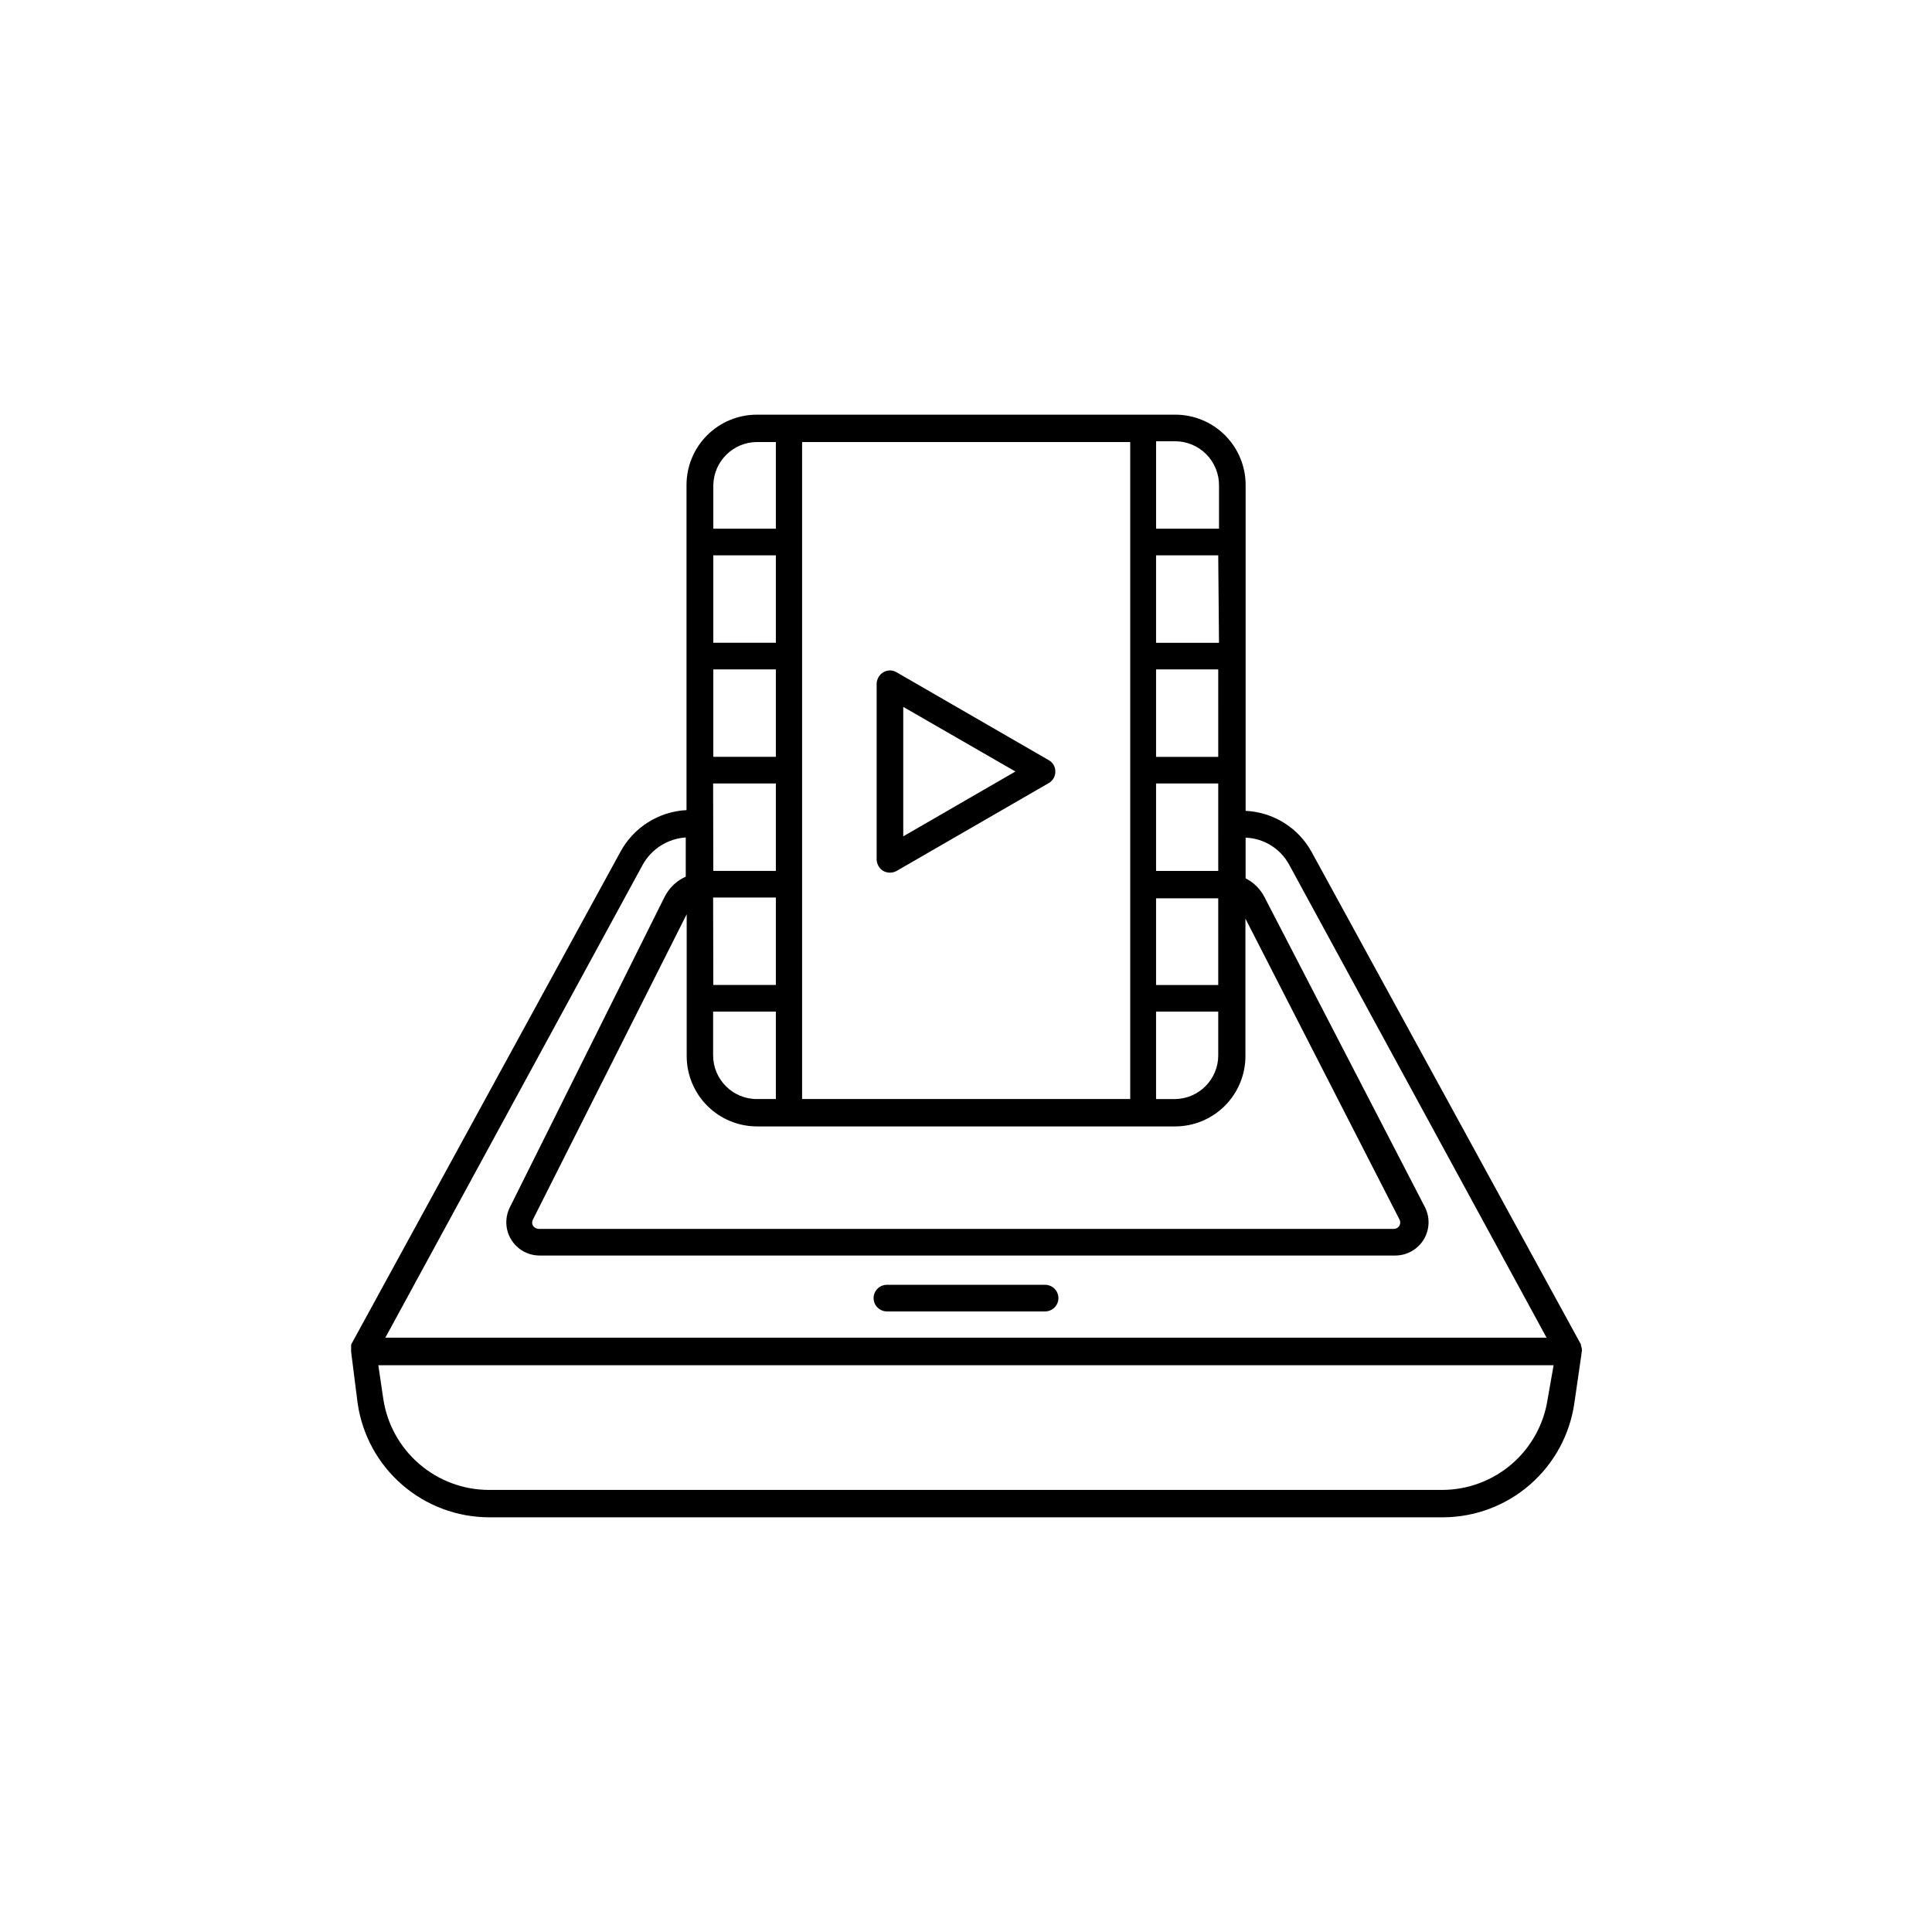 <?xml version="1.0" encoding="UTF-8"?>
<!-- Uploaded to: SVG Repo, www.svgrepo.com, Generator: SVG Repo Mixer Tools -->
<svg fill="#000000" width="800px" height="800px" version="1.1" viewBox="144 144 512 512" xmlns="http://www.w3.org/2000/svg">
 <g>
  <path d="m563.23 501.82c-0.008-0.418-0.094-0.828-0.254-1.211v-0.301l-71.391-130.54c-3.535-6.422-10.156-10.547-17.48-10.883v-86.152c0.055-4.984-1.895-9.785-5.406-13.328-3.512-3.539-8.297-5.527-13.285-5.512h-110.84c-4.941 0-9.684 1.965-13.18 5.461-3.496 3.492-5.461 8.234-5.461 13.18v14.609 0.504 0.504 29.223 0.504 0.504 29.223 0.504 0.504 10.078-0.004c-7.379 0.379-14.023 4.582-17.531 11.082l-71.34 130.54v0.402c-0.023 0.301-0.023 0.605 0 0.906-0.023 0.234-0.023 0.469 0 0.703l1.715 13.555c1.207 8.387 5.398 16.055 11.801 21.605 6.402 5.551 14.586 8.613 23.062 8.621h252.91c8.438-0.055 16.578-3.137 22.938-8.684 6.359-5.547 10.52-13.191 11.727-21.543l1.914-13.199v-0.301-0.004c0.078-0.172 0.113-0.363 0.102-0.551zm-112.86-119.76h16.473l0.004 22.973h-16.477zm16.473-19.852 0.004 12.598h-16.477v-23.176h16.473zm-16.473-17.633v-23.176h16.473l0.004 23.176zm0 67.512h16.473v11.586h0.004c0 6.344-5.098 11.508-11.438 11.59h-5.039zm16.676-97.738h-16.676v-23.176h16.473zm-23.527-26.801v147.71h-86.957v-174.12h86.957zm-98.949 147.71c-6.398 0-11.586-5.188-11.586-11.59v-11.586h16.625v23.176zm-11.586-83.633h16.625v23.176h-16.574zm0 30.23h16.625v23.172h-16.574zm16.625-37.285h-16.574v-23.176h16.574zm0-30.23-16.574 0.004v-23.176h16.574zm-23.629 71.945v21.965 0.504 0.504 14.613c0 4.945 1.965 9.684 5.461 13.18 3.496 3.496 8.238 5.461 13.18 5.461h110.79c4.945 0 9.684-1.965 13.18-5.461s5.461-8.234 5.461-13.18v-36.426l40.809 79.703c0.297 0.516 0.297 1.148 0 1.664-0.312 0.539-0.891 0.863-1.512 0.855h-226.56c-0.629-0.012-1.215-0.332-1.562-0.855-0.27-0.504-0.27-1.109 0-1.613zm141.07-113.56v11.387h-16.676v-23.176h5.039c3.113 0 6.098 1.25 8.281 3.465 2.188 2.215 3.398 5.215 3.356 8.324zm-122.48-11.586h5.039v22.973h-16.574v-11.586c0.137-6.289 5.246-11.332 11.535-11.387zm-30.23 112h0.004c2.328-4.176 6.613-6.887 11.387-7.203v10.379c-2.457 1.102-4.453 3.027-5.644 5.441l-41.008 82.27c-1.344 2.742-1.176 5.981 0.445 8.562 1.621 2.586 4.461 4.148 7.512 4.137h226.71c3.059 0.004 5.898-1.574 7.508-4.168 1.613-2.598 1.766-5.844 0.402-8.582l-42.52-82.168c-1.102-2.176-2.867-3.941-5.039-5.039v-10.781c4.84 0.176 9.227 2.898 11.535 7.152l68.219 125.35h-307.73zm239.81 141.57h0.004c-1 6.688-4.356 12.797-9.465 17.223s-11.637 6.875-18.395 6.91h-252.81c-6.766-0.031-13.297-2.481-18.414-6.906-5.121-4.426-8.488-10.535-9.496-17.227l-1.312-8.918h311.46z"/>
  <path d="m420.96 484.49h-41.918c-1.945 0-3.527 1.578-3.527 3.527 0 1.945 1.582 3.523 3.527 3.523h41.918c1.949 0 3.527-1.578 3.527-3.523 0-1.949-1.578-3.527-3.527-3.527z"/>
  <path d="m378.08 374.81c1.102 0.602 2.43 0.602 3.527 0l40.305-23.277c1.105-0.625 1.781-1.805 1.762-3.074 0.012-1.254-0.664-2.414-1.762-3.019l-40.305-23.277c-1.086-0.652-2.441-0.652-3.527 0-1.074 0.656-1.738 1.812-1.762 3.074v46.5c0.023 1.258 0.688 2.418 1.762 3.074zm5.289-43.48 29.727 17.129-29.727 17.18z"/>
 </g>
</svg>